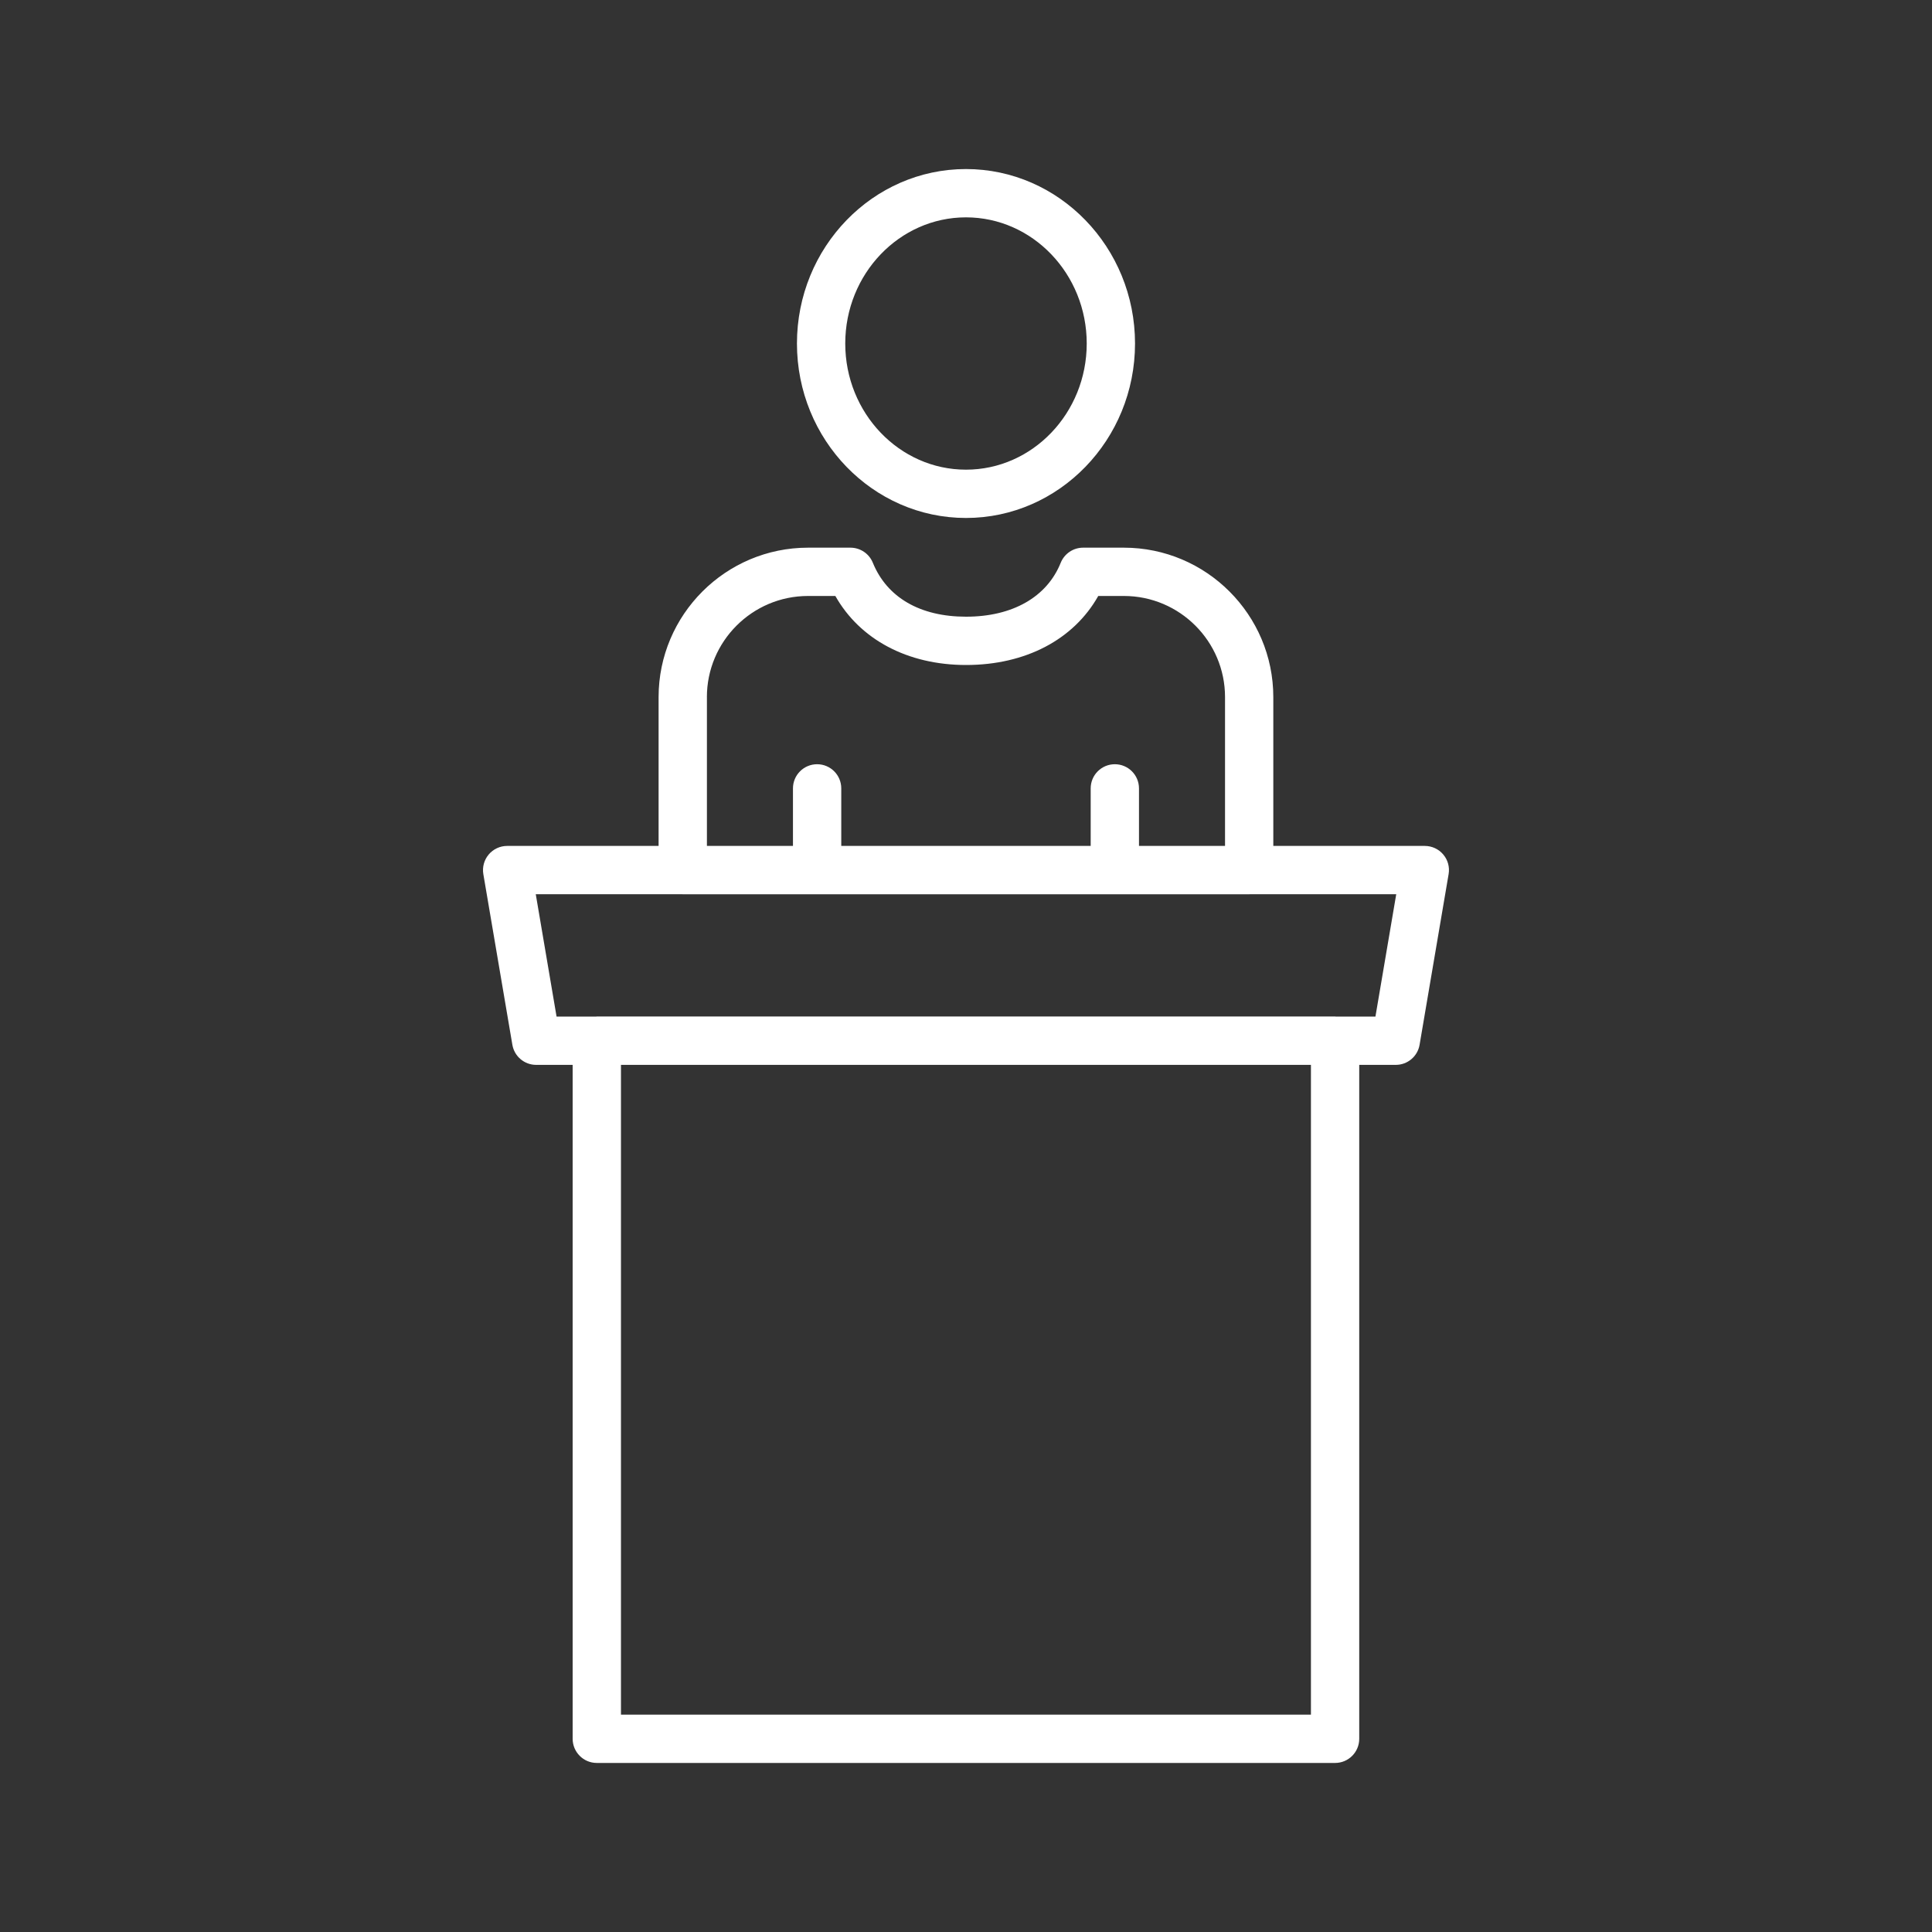 <svg height='100px' width='100px'  fill="#ffffff" xmlns="http://www.w3.org/2000/svg" xmlns:xlink="http://www.w3.org/1999/xlink" version="1.1" x="0px" y="0px" viewBox="0 0 80 80" style="enable-background:new 0 0 80 80;" xml:space="preserve"><rect x="0" y="0" width="80" height="80" fill="#333333" stroke="none"/><path d="M24.713,73h30.57c0.553,0,1-0.448,1-1V44.094h1.514  c0.487,0,0.904-0.352,0.985-0.832l1.202-7.066  c0.05-0.291-0.031-0.588-0.222-0.813c-0.189-0.225-0.469-0.355-0.764-0.355  h-6.273v-6.162c0-3.412-2.776-6.188-6.188-6.188h-1.688  c-0.408,0-0.775,0.248-0.928,0.627c-0.57,1.418-1.998,2.231-3.918,2.231  c-1.902,0-3.274-0.794-3.862-2.236c-0.153-0.376-0.52-0.622-0.926-0.622h-1.756  c-3.412,0-6.188,2.776-6.188,6.188v6.162h-6.271c-0.295,0-0.574,0.13-0.764,0.355  c-0.19,0.225-0.271,0.522-0.222,0.813l1.202,7.066  c0.081,0.48,0.498,0.832,0.985,0.832h1.511V72C23.713,72.552,24.161,73,24.713,73z   M54.284,71H25.713V44.094h28.57V71z M29.271,28.866c0-2.31,1.879-4.188,4.188-4.188  h1.131c1.018,1.802,2.991,2.858,5.413,2.858c2.464,0,4.459-1.056,5.473-2.858  h1.062c2.31,0,4.188,1.879,4.188,4.188v6.162h-3.563v-2.383c0-0.552-0.447-1-1-1  s-1,0.448-1,1v2.383h-10.328v-2.383c0-0.552-0.447-1-1-1s-1,0.448-1,1v2.383h-3.563V28.866z   M22.185,37.028h6.071c0.005,0,0.009,0.003,0.015,0.003h23.455  c0.005,0,0.009-0.003,0.015-0.003h6.074l-0.861,5.066h-1.651  c-0.007-0-0.013-0.004-0.019-0.004H24.713c-0.007,0-0.013,0.004-0.019,0.004  h-1.648L22.185,37.028z"></path><path d="M39.999,21.448c3.859,0,7-3.241,7-7.224S43.858,7,39.999,7  s-6.999,3.241-6.999,7.224S36.139,21.448,39.999,21.448z M39.999,9  c2.757,0,5,2.344,5,5.224s-2.243,5.224-5,5.224s-4.999-2.344-4.999-5.224  S37.242,9,39.999,9z"></path></svg>